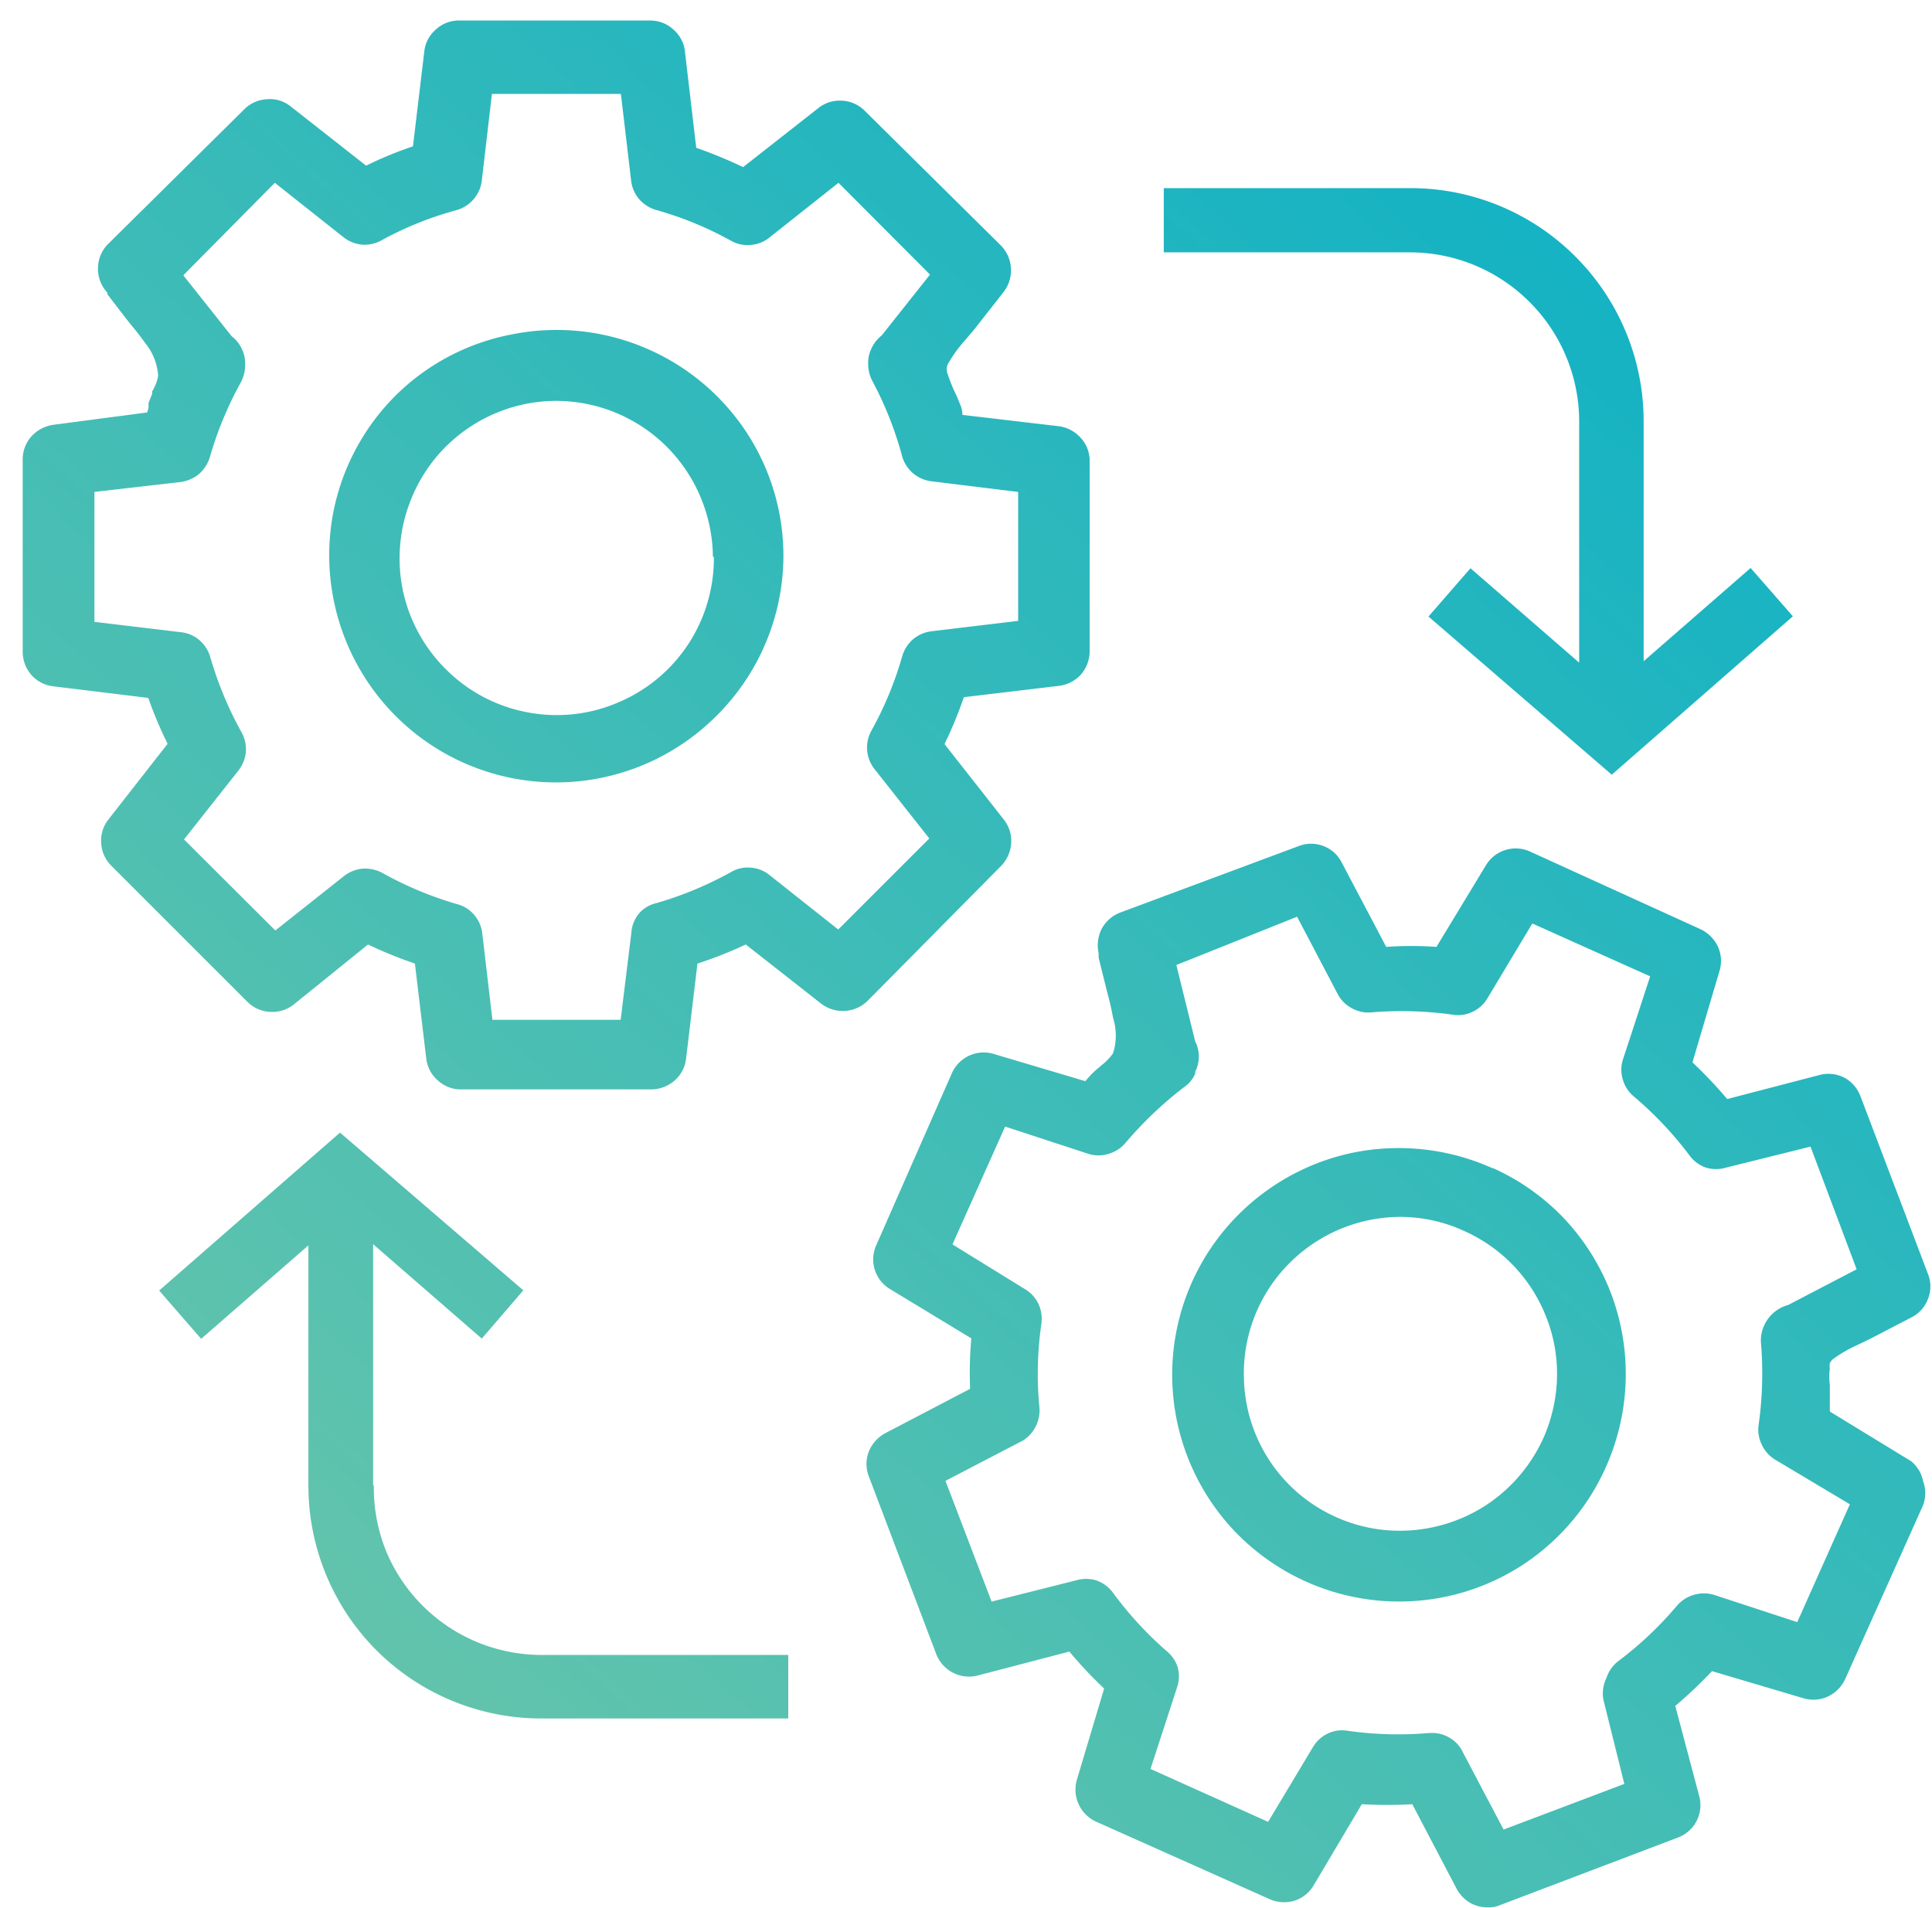 <svg width="80" height="79" viewBox="0 0 80 79" fill="none" xmlns="http://www.w3.org/2000/svg"><path d="M41.45 35.86c.246-.25.395-.58.42-.93a1.43 1.43 0 00-.31-1l-2.45-3.12c.308-.63.575-1.277.8-1.94l3.94-.47c.35-.042.673-.21.91-.47a1.48 1.48 0 00.36-1v-7.88a1.39 1.39 0 00-.38-.93 1.47 1.47 0 00-.89-.47l-4-.47v-.09a1.33 1.33 0 00-.13-.43 4.466 4.466 0 00-.22-.5c-.1-.22-.18-.44-.26-.67a.55.55 0 010-.4c.203-.358.445-.694.72-1l.39-.46 1.2-1.53a1.46 1.46 0 00.31-1 1.46 1.46 0 00-.42-.94l-5.63-5.57a1.43 1.43 0 00-.93-.42 1.42 1.42 0 00-1 .31l-3.11 2.44a19.284 19.284 0 00-1.94-.8l-.47-4a1.39 1.39 0 00-.48-.9 1.4 1.4 0 00-.95-.37h-7.88a1.4 1.4 0 00-1 .37 1.39 1.39 0 00-.48.9l-.47 3.94c-.664.223-1.312.49-1.94.8l-3.12-2.45a1.36 1.36 0 00-1-.3 1.43 1.43 0 00-.93.42L4.48 10.1c-.25.248-.4.579-.42.93-.026.36.085.717.31 1l.08.1v.06l.87 1.13c.23.28.47.57.68.87a2.4 2.4 0 01.55 1.37 1.91 1.91 0 01-.25.65v.11c-.06.13-.1.25-.15.37v.18a.83.83 0 01-.06.21l-3.88.51c-.35.05-.671.22-.91.48a1.44 1.44 0 00-.36 1v7.88c-.01.367.118.724.36 1 .234.264.559.432.91.47l3.93.48c.227.65.494 1.284.8 1.9L4.5 33.92a1.41 1.41 0 00-.31 1c.02.351.17.682.42.93l5.63 5.63c.248.25.579.4.93.42a1.43 1.43 0 001-.31l3.07-2.48c.63.303 1.278.566 1.94.79l.47 3.93c.04.353.211.678.48.91a1.4 1.4 0 001 .37h7.88a1.49 1.49 0 00.94-.38 1.41 1.41 0 00.46-.9l.47-3.93c.683-.22 1.35-.485 2-.79l3.11 2.44c.284.223.64.334 1 .31a1.46 1.46 0 00.94-.42l5.52-5.58zm-15.31 2.79l-.44 3.58h-5.31l-.42-3.58a1.41 1.41 0 00-.33-.76 1.38 1.38 0 00-.71-.45 14.83 14.83 0 01-3.11-1.3 1.52 1.52 0 00-.81-.17 1.45 1.45 0 00-.77.31l-2.84 2.25-3.78-3.77 2.25-2.85a1.45 1.45 0 00.31-.77 1.46 1.46 0 00-.18-.82 14.999 14.999 0 01-1.29-3.1 1.45 1.45 0 00-.45-.71 1.38 1.38 0 00-.76-.33l-3.59-.43v-5.38l3.57-.41a1.53 1.53 0 00.76-.33 1.54 1.54 0 00.45-.7 14.8 14.8 0 011.29-3.11c.111-.213.17-.45.17-.69v-.08a1.359 1.359 0 00-.15-.63 1.43 1.43 0 00-.41-.5l-2-2.52 3.79-3.83 2.84 2.25c.221.176.489.284.77.31.282.022.564-.04.81-.18a14.15 14.15 0 013.11-1.25 1.44 1.44 0 00.7-.45 1.42 1.42 0 00.34-.77l.42-3.59h5.34l.42 3.56c.027.29.142.567.33.79.192.222.446.383.73.46 1.08.305 2.12.735 3.1 1.28.25.137.537.193.82.16a1.39 1.39 0 00.77-.32l2.84-2.25 3.79 3.8-2 2.52c-.18.141-.323.323-.42.53a1.35 1.35 0 00-.14.66c0 .248.061.492.18.71a14.7 14.7 0 011.23 3.12c.08.268.237.508.45.69.216.181.48.296.76.33l3.59.44v5.34l-3.59.43a1.45 1.45 0 00-.76.33 1.46 1.46 0 00-.45.7 14.575 14.575 0 01-1.29 3.11 1.44 1.44 0 00.16 1.59l2.25 2.85-3.77 3.77-2.84-2.25a1.38 1.38 0 00-.77-.31 1.34 1.34 0 00-.81.17c-.987.55-2.034.986-3.12 1.3a1.33 1.33 0 00-.73.45 1.41 1.41 0 00-.3.8zm6.3-15.59a9.33 9.33 0 00-1.57-5.22 9.4 9.4 0 00-4.22-3.46 9.4 9.4 0 00-5.42-.54 9.32 9.32 0 00-4.84 2.53 9.381 9.381 0 00-2.58 4.8 9.43 9.43 0 00.54 5.43 9.39 9.39 0 003.46 4.22 9.39 9.39 0 0011.85-1.17 9.37 9.37 0 002.78-6.59zm-2.88 0a6.51 6.51 0 01-1.07 3.63 6.49 6.49 0 01-2.92 2.41 6.45 6.45 0 01-3.76.39 6.44 6.44 0 01-3.34-1.77 6.489 6.489 0 01-1.8-3.33 6.54 6.54 0 01.37-3.76 6.47 6.47 0 012.39-2.93 6.48 6.48 0 013.62-1.1 6.5 6.5 0 014.56 1.9 6.55 6.55 0 011.91 4.56h.04zm49.58 37.45l-3.37-2.06v-1.1c-.03-.23-.03-.461 0-.69a.542.542 0 010-.21.522.522 0 01.13-.17 5.544 5.544 0 011-.58l.54-.26 1.73-.9a1.41 1.41 0 00.67-.77 1.38 1.38 0 000-1l-2.8-7.37a1.45 1.45 0 00-.68-.78 1.44 1.44 0 00-1-.11l-3.84 1a18.74 18.74 0 00-1.44-1.52l1.12-3.78a1.43 1.43 0 00-.06-1 1.5 1.5 0 00-.72-.73l-7.09-3.23a1.43 1.43 0 00-1-.05 1.43 1.43 0 00-.8.63l-2.05 3.38a14.44 14.44 0 00-2.08 0l-1.85-3.51a1.39 1.39 0 00-.76-.67 1.41 1.41 0 00-1 0l-7.41 2.76a1.46 1.46 0 00-.76.67 1.5 1.5 0 00-.13 1v.13a.06.06 0 010 .06l.34 1.37c.1.37.19.73.26 1.13.15.475.15.985 0 1.46a2.07 2.07 0 01-.48.5l-.1.09c-.124.099-.24.206-.35.32l-.08.09-.14.16-3.8-1.13a1.44 1.44 0 00-1.72.79l-3.14 7.14a1.43 1.43 0 00.56 1.8l3.38 2.05a16.197 16.197 0 00-.05 2.09l-3.52 1.84c-.31.17-.55.442-.68.77a1.43 1.43 0 000 1l2.8 7.38c.127.327.369.597.68.76a1.45 1.45 0 001 .13l3.83-1c.449.539.93 1.05 1.44 1.53l-1.13 3.78a1.46 1.46 0 00.79 1.73l7.21 3.22c.316.135.67.156 1 .06a1.43 1.43 0 00.8-.63l2-3.37c.696.04 1.394.04 2.09 0l1.84 3.51a1.5 1.5 0 00.53.56c.227.134.486.204.75.2.175.01.35-.021.51-.09l7.37-2.8a1.43 1.43 0 00.89-1.68l-1-3.77a18.79 18.79 0 001.52-1.44l3.78 1.12c.33.101.685.08 1-.06a1.5 1.5 0 00.73-.72l3.23-7.21a1.43 1.43 0 000-1 1.43 1.43 0 00-.49-.82zm-12.75 9.86l.87 3.5-5 1.89-1.68-3.19a1.35 1.35 0 00-.52-.59 1.401 1.401 0 00-.75-.22h-.12a14.7 14.7 0 01-3.38-.09 1.36 1.36 0 00-.82.11 1.4 1.4 0 00-.62.56l-1.86 3.1-4.87-2.19 1.12-3.44a1.419 1.419 0 000-.79 1.419 1.419 0 00-.44-.64 14.945 14.945 0 01-2.25-2.45 1.46 1.46 0 00-.68-.49 1.47 1.47 0 00-.83 0l-3.5.88-1.91-5 3.21-1.67a1.46 1.46 0 00.55-.63c.12-.26.162-.548.12-.83a14.62 14.62 0 01.09-3.37c.04-.283 0-.57-.12-.83a1.429 1.429 0 00-.56-.61l-3-1.85 2.18-4.88 3.45 1.13c.27.085.56.085.83 0 .273-.077.517-.234.7-.45a15.74 15.74 0 012.44-2.32c.2-.137.355-.328.45-.55v-.08a1.39 1.39 0 000-1.26l-.78-3.16 5-2 1.68 3.2a1.4 1.4 0 00.59.59c.249.14.536.2.82.17a15.298 15.298 0 013.38.1c.277.042.56-.003.81-.13.25-.12.46-.311.6-.55l1.86-3.1 4.88 2.19-1.13 3.45c-.085.27-.085.56 0 .83.077.27.234.51.45.69.864.73 1.642 1.555 2.32 2.46.17.226.403.396.67.49.27.08.56.08.83 0l3.5-.87 1.91 5.08-2.84 1.48a1.52 1.52 0 00-1 .87 1.46 1.46 0 00-.12.72c.092 1.127.058 2.26-.1 3.38a1.41 1.41 0 00.13.81c.119.256.31.472.55.62l3.1 1.85-2.18 4.88-3.45-1.13a1.47 1.47 0 00-1.53.45 14.875 14.875 0 01-2.45 2.31 1.45 1.45 0 00-.47.68 1.47 1.47 0 00-.13.89zm-4.6-22a9.45 9.45 0 00-6.31-.51 9.44 9.44 0 00-5.2 3.62 9.38 9.38 0 00-1.72 6.09 9.41 9.41 0 002.53 5.8 9.43 9.43 0 005.64 2.87 9.38 9.38 0 006.18-1.35 9.42 9.42 0 003.92-5 9.42 9.42 0 00-.12-6.33 9.428 9.428 0 00-1.94-3.1 9.33 9.33 0 00-2.95-2.09h-.03zm2.08 11.26a6.55 6.55 0 01-2.22 2.62 6.53 6.53 0 01-3.24 1.12 6.42 6.42 0 01-3.36-.68 6.4 6.4 0 01-2.54-2.3 6.46 6.46 0 01-1-3.27 6.48 6.48 0 01.78-3.34 6.519 6.519 0 015.69-3.39 6.34 6.34 0 012.64.58 6.5 6.5 0 012.08 1.47 6.498 6.498 0 011.35 2.16c.308.8.45 1.654.42 2.51a6.619 6.619 0 01-.58 2.48l-.02.04zm1.52-42.19v10l-4.5-3.91-1.74 2 7.59 6.55 7.5-6.56-1.75-2-4.43 3.86v-9.94a9.64 9.64 0 00-2.83-6.82 9.642 9.642 0 00-6.82-2.83H48.19v2.66h10.2a7 7 0 014.94 2.05 7 7 0 012.06 4.92v.02zM15.45 61.52v-10l4.5 3.91 1.72-2-7.59-6.53-7.49 6.54 1.74 2 4.44-3.87v9.94a9.66 9.66 0 002.82 6.83 9.66 9.66 0 006.83 2.82h10.22v-2.63h-10.2c-.92 0-1.83-.18-2.68-.53a6.998 6.998 0 01-2.27-1.52 6.938 6.938 0 01-1.51-2.27 7 7 0 01-.5-2.71l-.03.02z" fill="url(#paint0_linear_97_669)"/><defs><linearGradient id="paint0_linear_97_669" x1="4.88" y1="79.7" x2="79.73" y2="-3.75" gradientUnits="userSpaceOnUse"><stop stop-color="#72C7A7"/><stop offset="1" stop-color="#00AECA"/></linearGradient></defs></svg>